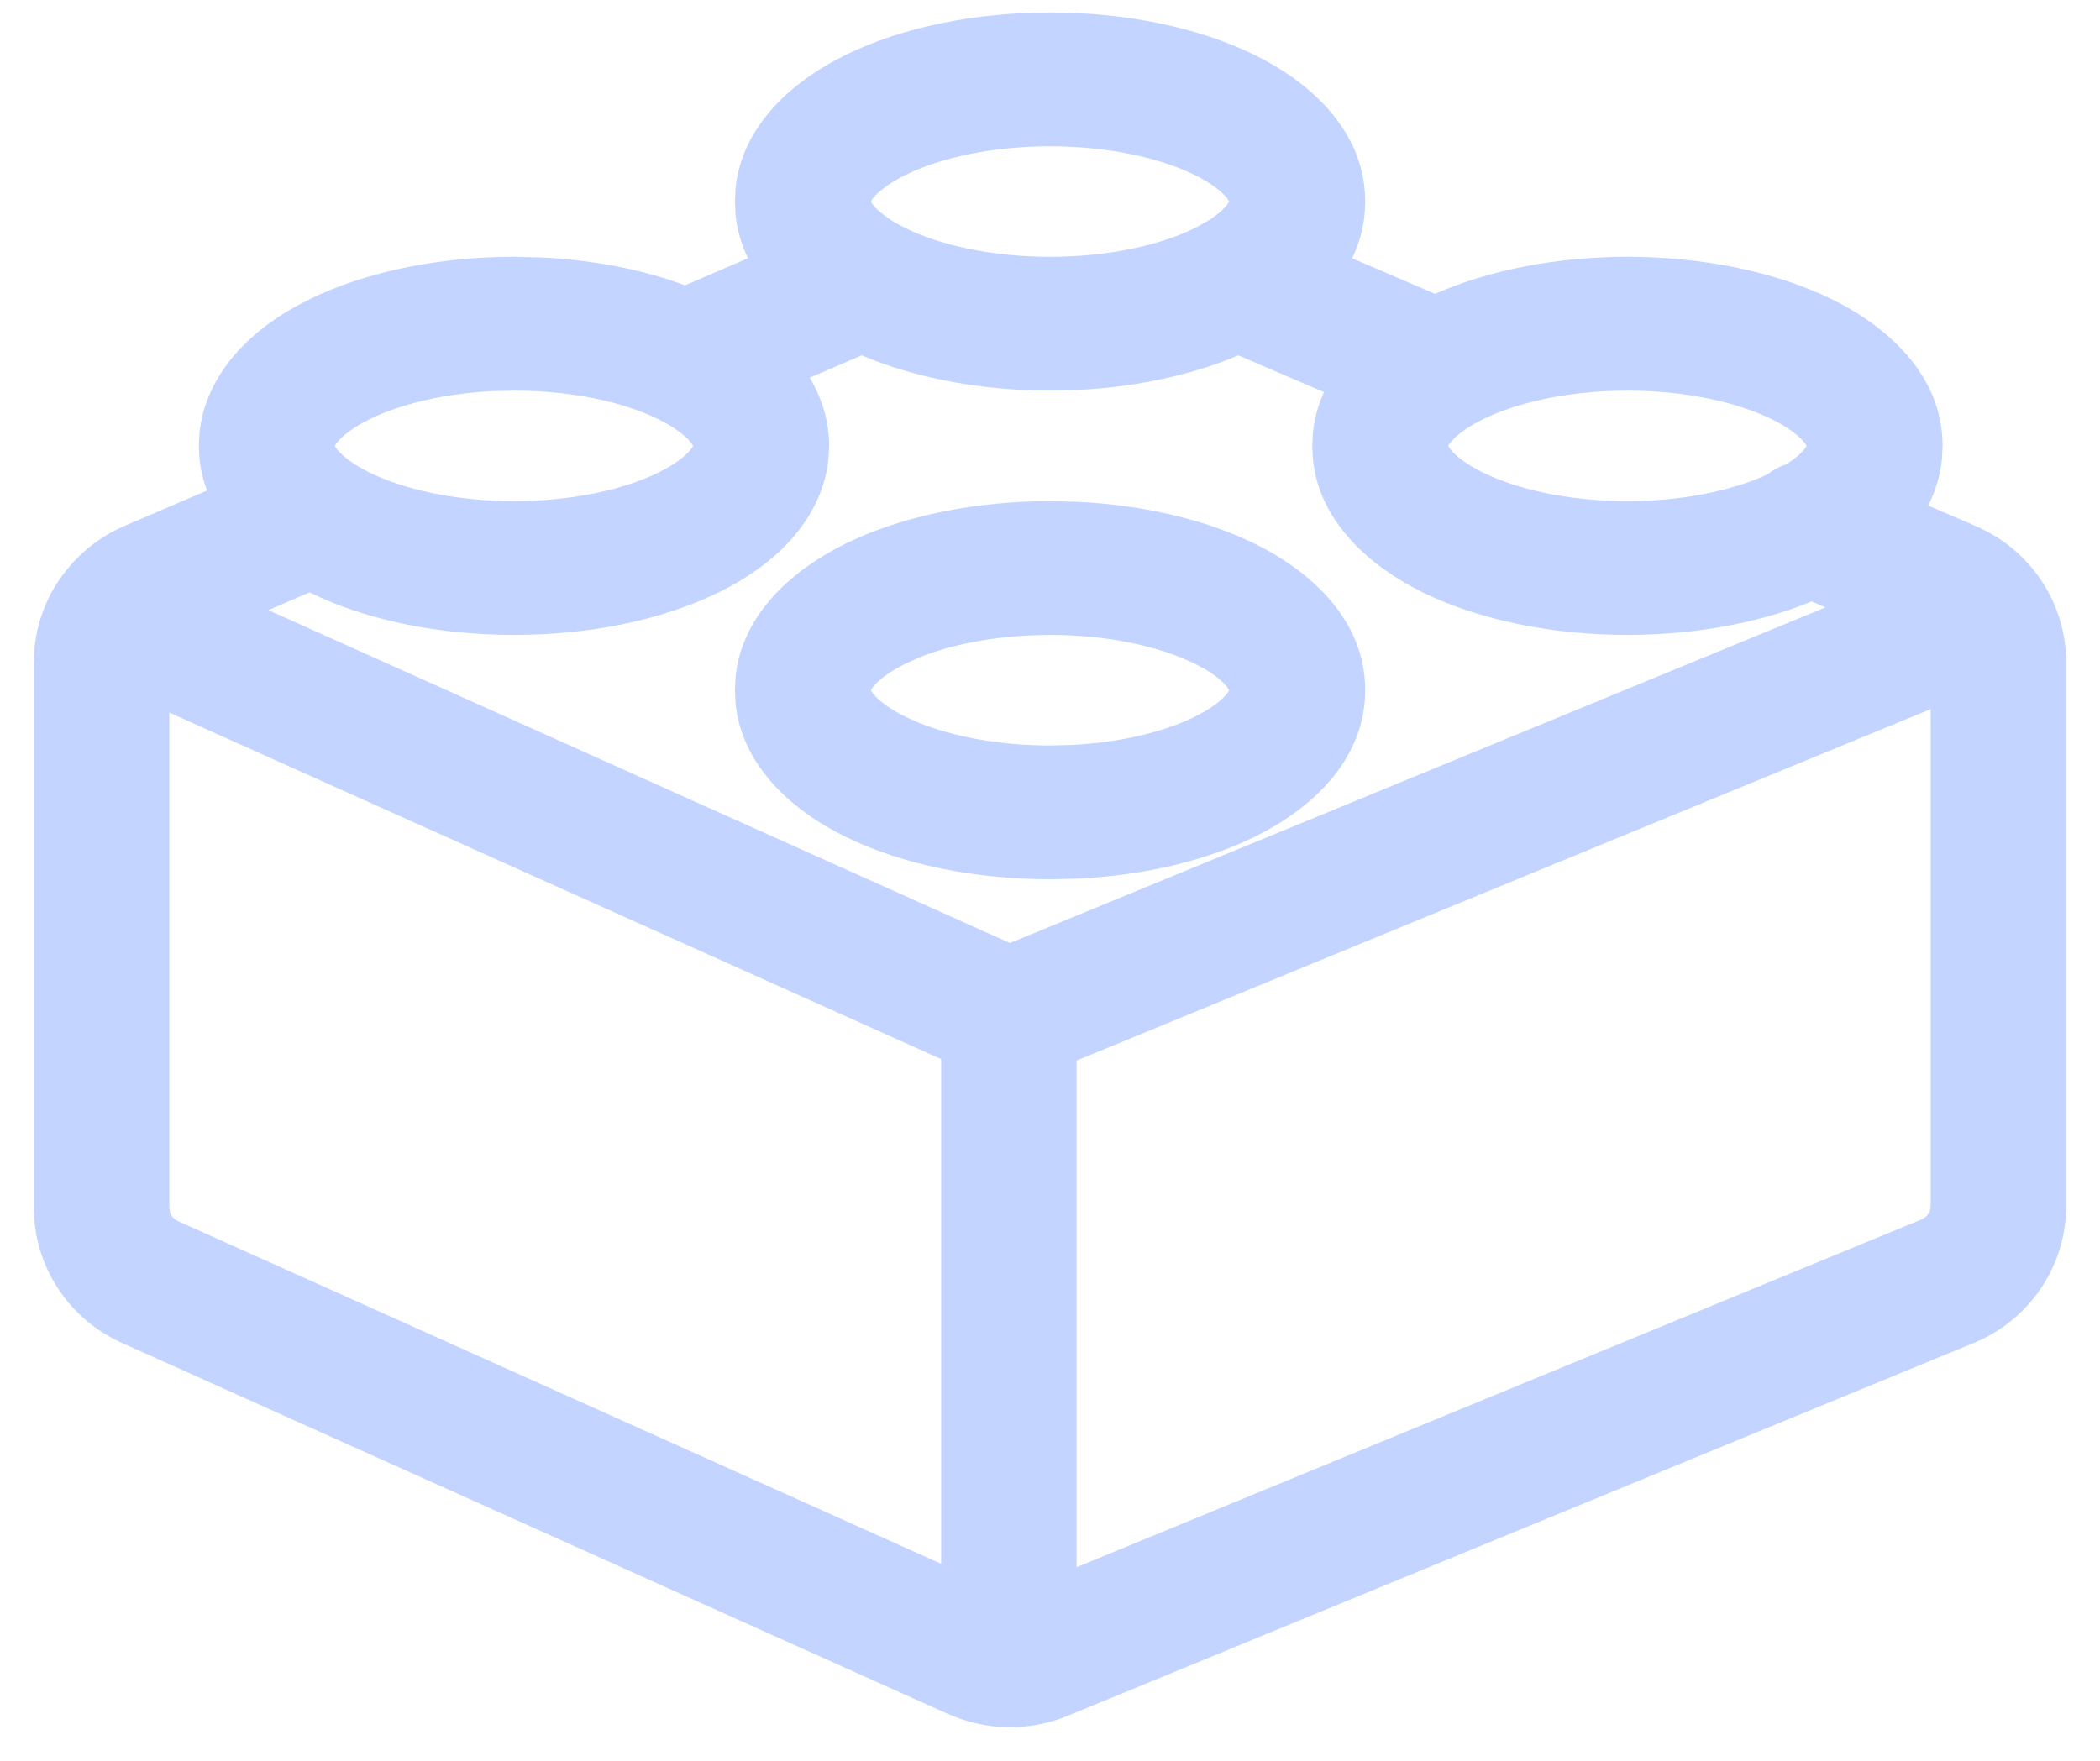 <svg xmlns="http://www.w3.org/2000/svg" width="31" height="26" viewBox="0 0 31 26" fill="none"><path d="M28.5 10.471L15.893 15.66V23.141L28.366 18.006L28.421 17.974C28.437 17.961 28.452 17.945 28.464 17.927C28.488 17.892 28.5 17.851 28.5 17.808V10.471ZM2.5 17.835L2.509 17.896C2.515 17.916 2.523 17.935 2.534 17.952C2.557 17.987 2.59 18.014 2.628 18.031H2.627L13.893 23.091V15.638L2.5 10.522V17.835ZM18.28 5.247C17.467 5.593 16.482 5.768 15.501 5.768C14.519 5.768 13.534 5.593 12.721 5.247L11.953 5.577C12.129 5.873 12.24 6.212 12.24 6.584L12.23 6.773C12.187 7.206 11.996 7.59 11.732 7.904C11.437 8.257 11.043 8.532 10.617 8.743C10.187 8.955 9.7 9.113 9.188 9.218C8.675 9.323 8.131 9.375 7.588 9.375C7.044 9.375 6.501 9.323 5.987 9.218C5.48 9.114 4.996 8.957 4.569 8.747L3.961 9.009L14.909 13.925L26.948 8.969L26.743 8.881C25.942 9.211 24.98 9.375 24.023 9.375C22.94 9.375 21.85 9.165 20.994 8.743C20.236 8.368 19.473 7.714 19.381 6.776L19.371 6.584L19.381 6.393C19.402 6.176 19.46 5.976 19.544 5.79L18.28 5.247ZM15.907 7.41C16.854 7.456 17.782 7.663 18.531 8.033C19.34 8.432 20.153 9.15 20.153 10.191C20.153 11.234 19.34 11.952 18.531 12.351C17.782 12.721 16.854 12.928 15.907 12.974L15.501 12.983C14.417 12.983 13.327 12.774 12.472 12.351C11.713 11.977 10.951 11.322 10.858 10.383L10.849 10.191L10.858 10.001C10.951 9.061 11.713 8.407 12.472 8.033C13.327 7.61 14.417 7.4 15.501 7.4L15.907 7.41ZM15.185 9.383C14.564 9.414 14.002 9.534 13.57 9.708L13.366 9.8C13.112 9.926 12.967 10.048 12.896 10.132C12.874 10.158 12.863 10.178 12.855 10.191C12.862 10.204 12.874 10.225 12.896 10.252C12.967 10.336 13.112 10.458 13.366 10.584L13.57 10.675C14.073 10.877 14.754 11.008 15.501 11.008L15.817 11C16.543 10.964 17.187 10.806 17.637 10.584L17.808 10.491C17.958 10.399 18.053 10.315 18.105 10.252C18.128 10.226 18.139 10.204 18.145 10.191C18.138 10.178 18.128 10.158 18.105 10.132C18.053 10.069 17.959 9.984 17.808 9.892L17.637 9.8C17.122 9.546 16.355 9.375 15.501 9.375L15.185 9.383ZM7.278 5.775C6.971 5.79 6.672 5.827 6.393 5.884C6.018 5.961 5.701 6.069 5.452 6.192C5.2 6.317 5.055 6.439 4.983 6.524C4.961 6.55 4.949 6.571 4.942 6.584C4.949 6.596 4.961 6.618 4.983 6.644C5.055 6.73 5.2 6.852 5.452 6.976C5.701 7.099 6.019 7.207 6.393 7.283C6.765 7.359 7.172 7.4 7.588 7.4C8.003 7.4 8.41 7.359 8.782 7.283C9.156 7.207 9.474 7.099 9.723 6.976C9.975 6.852 10.12 6.73 10.191 6.644C10.213 6.618 10.224 6.596 10.231 6.584C10.224 6.571 10.213 6.55 10.191 6.524C10.12 6.439 9.975 6.317 9.723 6.192C9.474 6.069 9.156 5.961 8.782 5.884C8.41 5.808 8.003 5.768 7.588 5.768L7.278 5.775ZM24.023 5.768C23.17 5.768 22.403 5.938 21.889 6.192C21.634 6.318 21.489 6.44 21.419 6.524C21.397 6.55 21.385 6.571 21.378 6.584C21.385 6.597 21.396 6.617 21.419 6.644C21.489 6.729 21.634 6.851 21.889 6.976C22.403 7.23 23.17 7.4 24.023 7.4C24.837 7.4 25.572 7.243 26.084 7.009C26.17 6.942 26.267 6.89 26.37 6.855C26.497 6.774 26.58 6.701 26.628 6.644C26.65 6.618 26.661 6.597 26.668 6.584C26.661 6.571 26.65 6.55 26.628 6.524C26.557 6.44 26.414 6.318 26.159 6.192C25.645 5.938 24.877 5.768 24.023 5.768ZM15.501 2.16C14.648 2.16 13.88 2.33 13.366 2.584C13.112 2.71 12.967 2.832 12.896 2.916C12.874 2.942 12.864 2.963 12.856 2.976C12.864 2.989 12.874 3.009 12.896 3.036C12.967 3.12 13.112 3.243 13.366 3.368C13.88 3.622 14.648 3.792 15.501 3.792C16.354 3.792 17.122 3.622 17.637 3.368C17.672 3.351 17.705 3.331 17.736 3.313C17.76 3.299 17.785 3.285 17.81 3.273C17.959 3.182 18.053 3.098 18.105 3.036C18.127 3.01 18.137 2.989 18.145 2.976C18.137 2.963 18.127 2.942 18.105 2.916C18.035 2.832 17.891 2.71 17.637 2.584C17.122 2.33 16.355 2.16 15.501 2.16ZM30.494 17.97C30.466 18.345 30.34 18.708 30.128 19.023C29.885 19.383 29.541 19.664 29.137 19.83H29.136L15.764 25.334L15.765 25.335C15.483 25.451 15.18 25.508 14.875 25.504C14.57 25.499 14.269 25.431 13.991 25.306V25.307L1.8 19.829C1.413 19.655 1.084 19.375 0.854 19.022C0.623 18.669 0.5 18.257 0.5 17.836V9.779L0.506 9.619C0.533 9.249 0.655 8.891 0.862 8.579C0.872 8.563 0.883 8.549 0.894 8.534C0.904 8.518 0.916 8.503 0.928 8.488C1.159 8.175 1.469 7.926 1.83 7.77L1.832 7.769L3.056 7.243C3.001 7.094 2.961 6.937 2.944 6.773L2.935 6.584L2.944 6.396C2.988 5.962 3.18 5.577 3.443 5.263C3.739 4.911 4.132 4.635 4.558 4.425C4.987 4.212 5.475 4.055 5.987 3.95C6.501 3.845 7.044 3.792 7.588 3.792L7.995 3.802C8.401 3.821 8.803 3.871 9.188 3.95C9.509 4.016 9.82 4.105 10.113 4.213L11.042 3.813C10.947 3.615 10.881 3.401 10.858 3.168L10.849 2.976L10.858 2.784C10.951 1.845 11.713 1.191 12.472 0.817C13.327 0.394 14.417 0.184 15.501 0.184C16.585 0.184 17.676 0.394 18.531 0.817C19.34 1.216 20.153 1.934 20.153 2.976C20.153 3.284 20.081 3.563 19.96 3.814L21.184 4.339C22.008 3.975 23.018 3.792 24.023 3.792C25.107 3.792 26.198 4.002 27.054 4.425C27.863 4.824 28.676 5.542 28.676 6.584L28.667 6.776C28.642 7.026 28.57 7.256 28.463 7.465L29.169 7.769L29.17 7.77L29.315 7.839C29.6 7.987 29.849 8.195 30.044 8.447C30.076 8.485 30.104 8.527 30.131 8.57C30.133 8.573 30.136 8.576 30.138 8.579C30.374 8.935 30.5 9.352 30.5 9.779V17.808L30.494 17.97Z" fill="#C2D4FF"></path></svg>